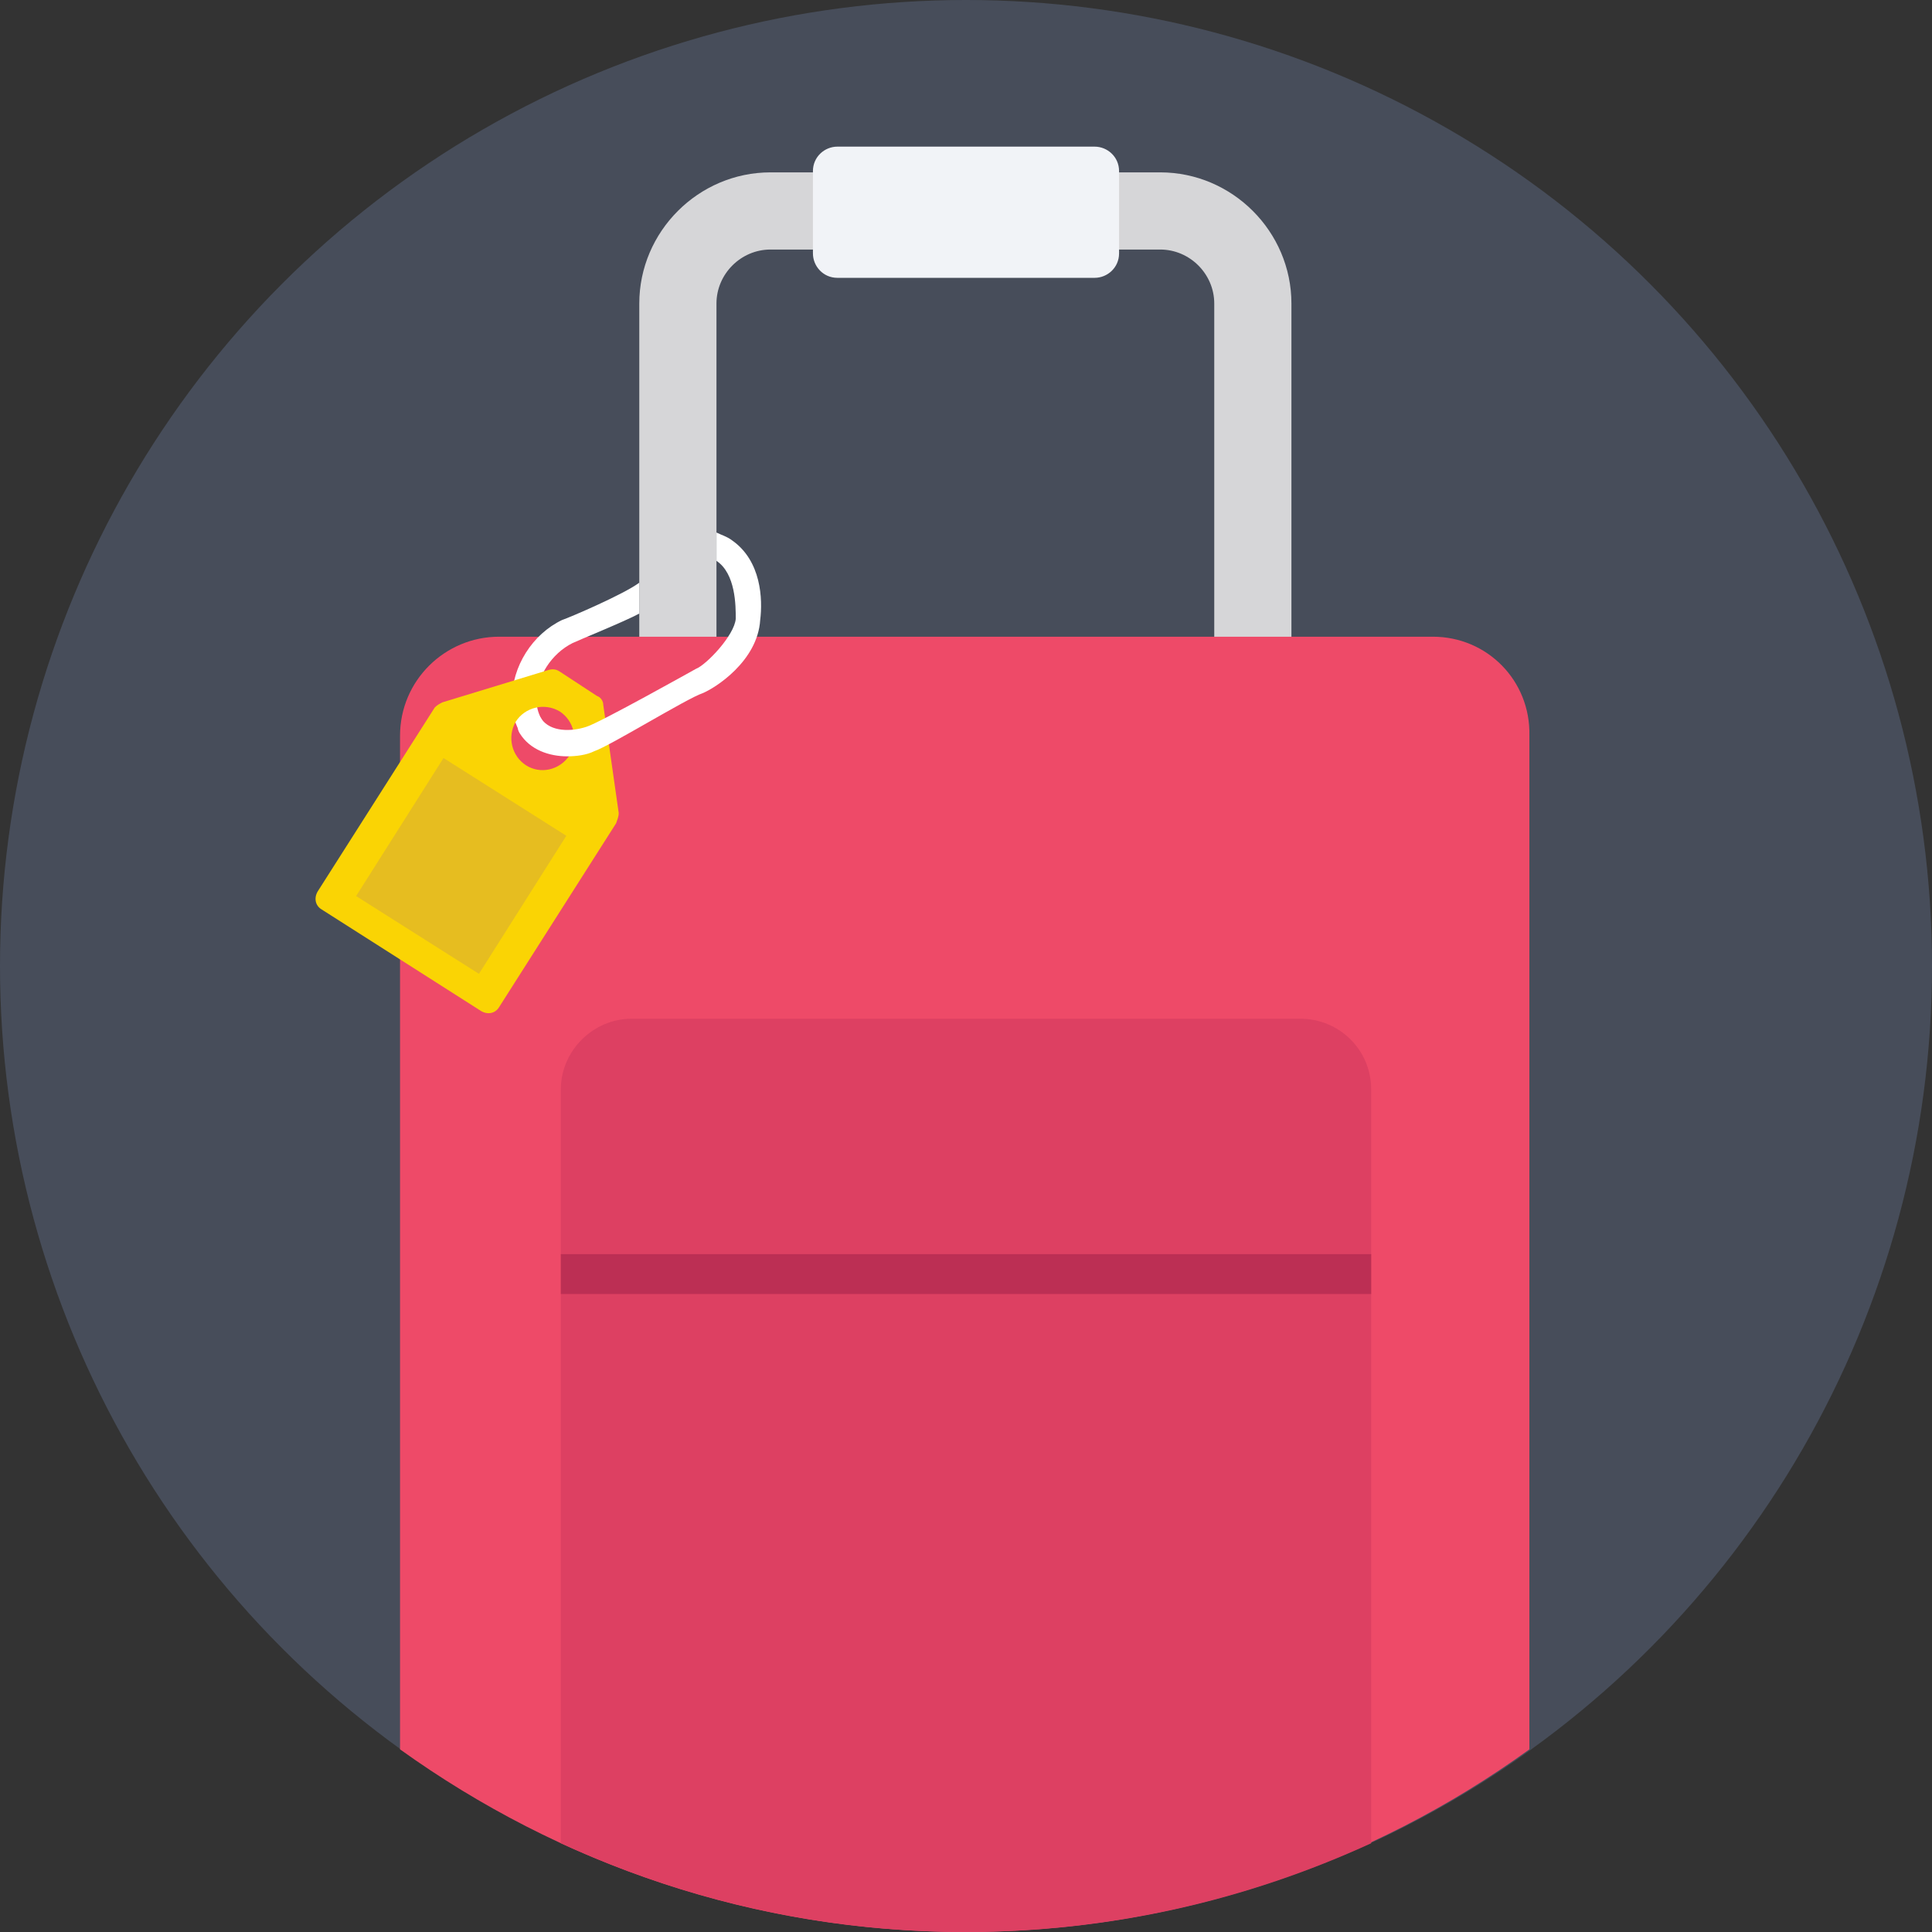<?xml version="1.0" encoding="iso-8859-1"?>
<!-- Generator: Adobe Illustrator 19.0.0, SVG Export Plug-In . SVG Version: 6.00 Build 0)  -->
<svg version="1.1" id="Layer_1" xmlns="http://www.w3.org/2000/svg" xmlns:xlink="http://www.w3.org/1999/xlink" x="0px" y="0px"
	 viewBox="0 0 509.287 509.287" style="enable-background:new 0 0 509.287 509.287;" xml:space="preserve">
<rect x="0" y="0" width="509.287" height="509.287" fill="#333333" stroke="none"/>
<circle style="fill:#474D5A;" cx="254.644" cy="254.644" r="254.644"/>
<path style="fill:#D6D6D8;" d="M188.864,169.536V80.021c0-7.799,6.442-14.241,14.241-14.241h102.739
	c7.799,0,14.241,6.442,14.241,14.241v89.515h20.344V80.021c0-18.988-15.597-34.585-34.585-34.585H203.105
	c-18.988,0-34.585,15.597-34.585,34.585v89.515H188.864z"/>
<path style="fill:#EE4A68;" d="M377.727,167.841H131.56c-14.241,0-26.109,11.528-26.109,26.109v267.189
	c42.045,30.177,93.245,48.148,148.853,48.148s107.147-17.971,148.853-48.148V193.95C403.497,179.37,391.968,167.841,377.727,167.841
	z"/>
<path style="fill:#DD4062;" d="M342.803,268.546H166.485c-10.172,0-18.649,8.477-18.649,18.649v198.697
	c32.551,14.919,68.493,23.396,106.808,23.396s74.257-8.477,106.808-23.396V287.195C361.452,276.683,352.975,268.546,342.803,268.546
	z"/>
<path style="fill:#F1F3F7;" d="M288.551,38.654h-67.815c-3.391,0-6.442,2.713-6.442,6.442v21.701c0,3.391,2.713,6.442,6.442,6.442
	h67.815c3.391,0,6.442-2.713,6.442-6.442V45.097C294.993,41.367,291.942,38.654,288.551,38.654z"/>
<rect x="147.836" y="330.596" style="fill:#BC2F54;" width="213.616" height="10.511"/>
<path style="fill:#FFFFFF;" d="M148.175,163.433c-7.799,3.73-13.224,12.207-13.224,21.023c0,3.391,0.678,6.442,2.374,8.816
	c0.678,1.017,1.695,1.695,2.713,1.695c0.678,0,1.356-0.339,1.695-0.678c1.695-1.017,2.034-3.052,1.017-4.747
	s-1.356-3.73-1.356-5.086c0-6.103,4.069-12.207,9.494-14.919c1.356-0.678,13.902-5.764,17.632-7.799V153.6
	C164.45,156.652,150.209,162.755,148.175,163.433z"/>
<path style="fill:#FAD404;" d="M163.094,214.294l-4.069-28.482c0-1.017-0.678-2.034-1.695-2.374l-9.833-6.442
	c-1.017-0.678-2.034-0.678-3.052-0.339l-27.804,8.477c-0.678,0.339-1.356,0.678-2.034,1.356l-30.856,48.487
	c-1.017,1.695-0.678,3.73,1.017,4.747l42.045,26.787c1.695,1.017,3.73,0.678,4.747-1.017l30.856-48.487
	C162.755,215.989,163.094,215.311,163.094,214.294z M138.681,201.748c-3.73-2.374-5.086-7.46-2.713-11.528
	c2.374-3.73,7.46-5.086,11.528-2.713c3.73,2.374,5.086,7.46,2.713,11.528C147.497,203.105,142.411,204.122,138.681,201.748z"/>
<rect x="102.434" y="206.765" transform="matrix(-0.845 -0.535 0.535 -0.845 102.189 486.226)" style="fill:#E6BD20;" width="38.317" height="43.064"/>
<path style="fill:#FFFFFF;" d="M192.932,142.411c-1.356-1.017-2.713-1.356-4.069-2.034v7.46l0,0
	c5.086,3.391,5.086,11.868,5.086,15.258l0,0c-0.339,4.408-7.799,12.207-10.511,13.224c0,0-25.43,14.241-28.821,15.258
	c-4.069,1.356-9.494,1.356-11.868-2.034c-1.017-1.695-3.052-2.034-4.747-1.017c-1.695,1.017-2.034,3.052-1.017,4.747
	c2.713,4.408,7.799,6.103,12.546,6.103c2.374,0,5.086-0.339,7.121-1.356c4.069-1.356,24.413-13.902,28.482-15.258
	c3.391-1.356,14.58-8.477,15.258-19.327l0,0C201.07,158.008,200.731,147.836,192.932,142.411z"/>
<g>
</g>
<g>
</g>
<g>
</g>
<g>
</g>
<g>
</g>
<g>
</g>
<g>
</g>
<g>
</g>
<g>
</g>
<g>
</g>
<g>
</g>
<g>
</g>
<g>
</g>
<g>
</g>
<g>
</g>
</svg>
